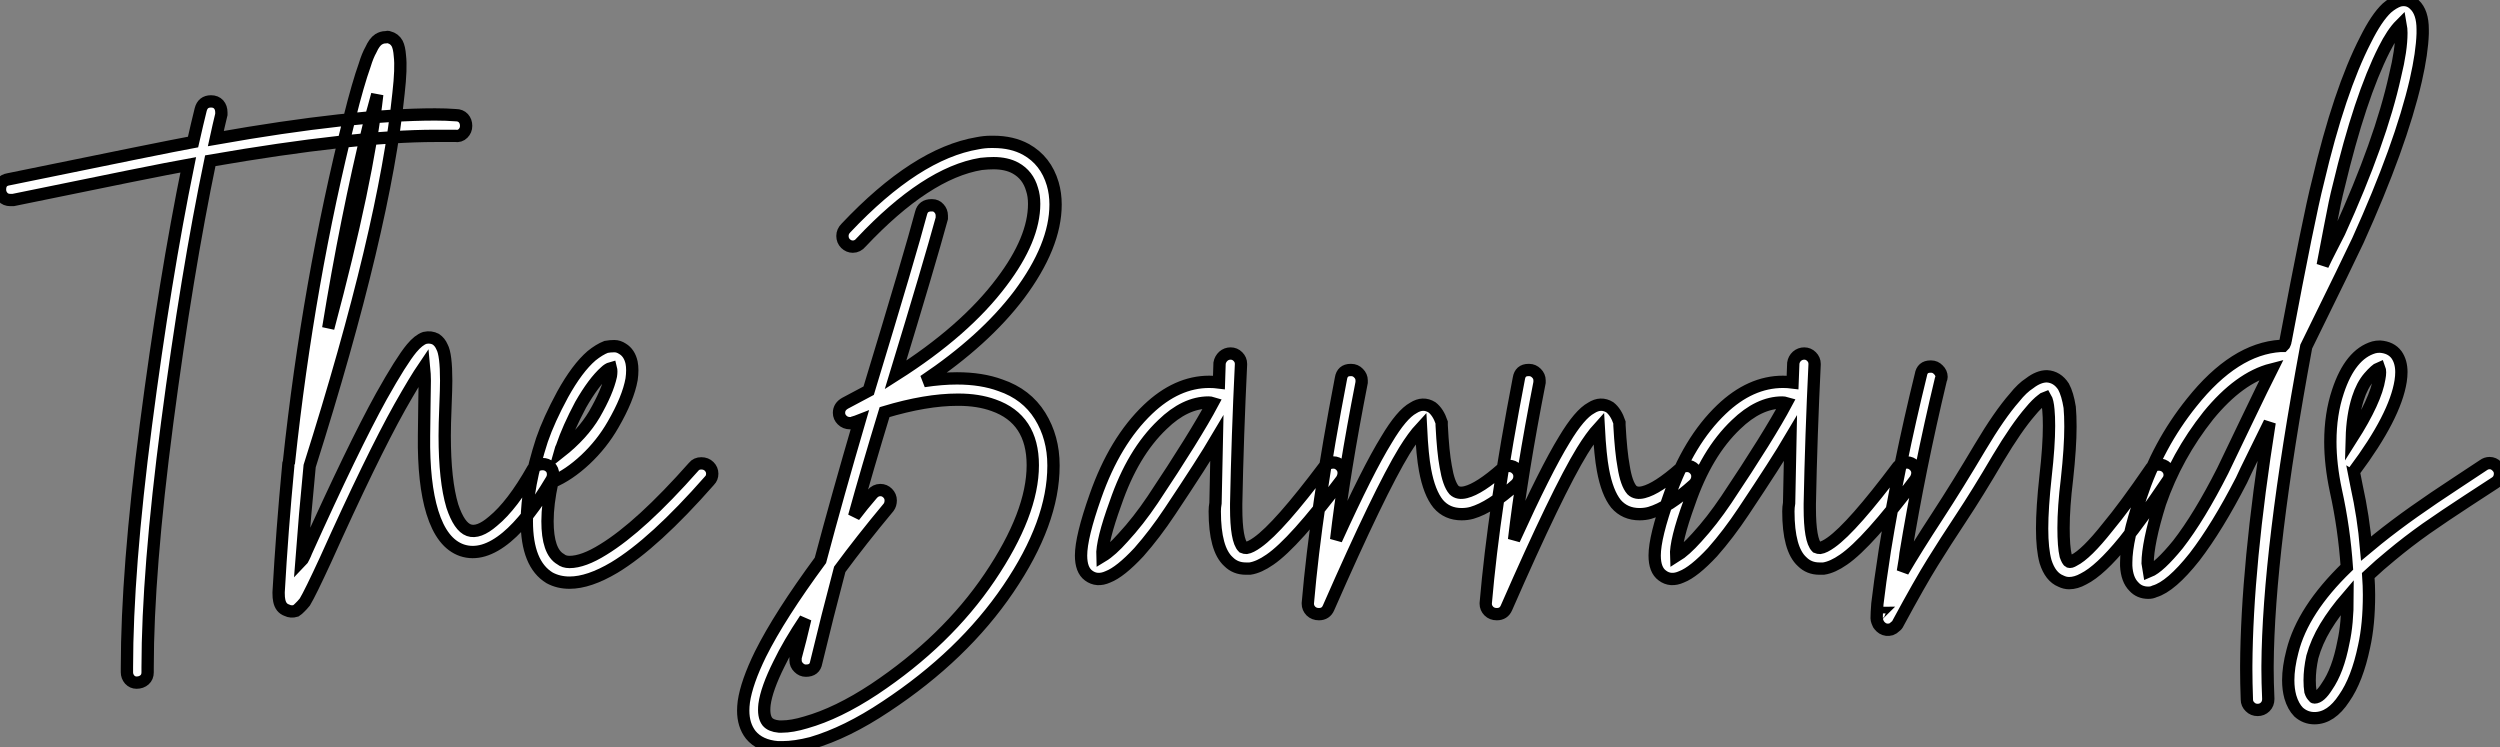 <?xml version="1.0" standalone="no"?>
<svg xmlns="http://www.w3.org/2000/svg" viewBox="-4.004 -9.499 203.056 60.693"><rect x="-4.004" y="-9.499" width="203.056" height="60.693" fill="#808080" stroke="none"/><path d="M13.44-31.92L13.44-31.92Q13.83-31.92 14.06-31.67Q14.28-31.42 14.28-31.02L14.28-31.02Q14.28-30.97 14.28-30.86L14.28-30.86Q14.06-29.96 13.83-28.90L13.83-28.90Q24.92-30.86 31.64-30.86L31.64-30.86Q32.54-30.86 33.32-30.80L33.32-30.80Q33.71-30.80 33.94-30.55Q34.16-30.30 34.16-29.93Q34.16-29.57 33.91-29.32Q33.66-29.06 33.26-29.12L33.26-29.12Q32.54-29.12 31.70-29.12L31.70-29.12Q25.03-29.12 13.38-27.10L13.38-27.10Q11.48-17.98 9.88-5.82Q8.29 6.33 8.29 14.06L8.29 14.06Q8.29 14.22 8.29 14.45L8.29 14.45Q8.29 14.84 8.04 15.06Q7.78 15.29 7.39 15.29L7.39 15.29Q7.06 15.29 6.83 15.04Q6.61 14.78 6.61 14.45L6.61 14.45Q6.61 14.22 6.61 14.06L6.61 14.06Q6.61 6.22 8.15-5.63Q9.69-17.47 11.59-26.77L11.59-26.77Q9.07-26.32-2.63-23.91L-2.63-23.91Q-2.74-23.91-2.86-23.91L-2.86-23.91Q-3.25-23.91-3.47-24.16Q-3.70-24.42-3.70-24.75L-3.70-24.75Q-3.70-25.48-3.02-25.59L-3.02-25.59Q9.80-28.22 11.98-28.62L11.98-28.62Q12.32-30.13 12.60-31.25L12.60-31.25Q12.77-31.92 13.44-31.92ZM27.61-37.13L27.61-37.13Q27.78-37.18 27.89-37.13L27.89-37.13Q28.34-37.02 28.56-36.62L28.56-36.62Q28.73-36.29 28.78-35.62L28.78-35.62Q28.90-34.61 28.67-32.59L28.67-32.59Q27.55-21.56 21.45-2.30L21.45-2.30Q21.06 1.68 20.78 5.43L20.78 5.43Q20.83 5.38 20.97 5.10Q21.11 4.82 21.17 4.65L21.17 4.65Q24.98-3.81 27.27-7.95L27.27-7.95Q28.90-10.86 29.74-11.87L29.74-11.87Q30.30-12.54 30.80-12.71L30.80-12.71Q31.30-12.82 31.70-12.60L31.70-12.60Q32.03-12.38 32.20-11.98L32.20-11.98Q32.54-11.37 32.54-9.24L32.54-9.24Q32.54-8.62 32.48-7.14Q32.42-5.66 32.42-4.76L32.42-4.76Q32.42-1.12 33.04 0.95L33.04 0.95Q33.60 2.63 34.38 2.91L34.38 2.91Q35.17 3.19 36.34 2.18L36.34 2.18Q37.91 0.90 39.59-2.07L39.59-2.07Q39.87-2.46 40.38-2.46L40.38-2.46Q40.71-2.46 40.96-2.24Q41.22-2.02 41.22-1.62L41.22-1.62Q41.22-1.40 41.10-1.18L41.10-1.18Q39.20 2.02 37.46 3.47L37.46 3.47Q35.50 5.10 33.82 4.54L33.82 4.54Q32.20 3.98 31.42 1.46L31.42 1.46Q30.69-0.90 30.74-4.76L30.74-4.76Q30.74-5.71 30.77-7.20Q30.80-8.68 30.80-9.24L30.80-9.24Q30.80-9.74 30.74-10.36L30.74-10.36Q30.02-9.30 28.78-7.11L28.78-7.11Q26.49-3.02 22.74 5.32L22.74 5.32Q21.50 8.01 21.06 8.74L21.06 8.74Q20.83 9.02 20.66 9.18Q20.50 9.35 20.33 9.46L20.33 9.46Q19.94 9.58 19.60 9.41L19.60 9.41Q19.10 9.24 18.98 8.62L18.98 8.62Q18.93 8.40 18.93 8.01L18.93 8.01Q18.93 7.95 18.93 7.95L18.93 7.95Q19.21 2.97 19.71-2.30L19.71-2.30Q19.71-2.35 19.71-2.35L19.71-2.35Q19.71-2.52 19.77-2.63L19.77-2.63Q21.34-17.30 24.70-30.63L24.70-30.63Q25.37-33.32 25.93-34.89L25.93-34.89Q26.15-35.62 26.43-36.12L26.43-36.12Q26.71-36.74 27.05-36.96L27.05-36.96Q27.33-37.13 27.61-37.13ZM26.94-32.48L26.94-32.48Q26.66-31.42 26.32-30.24L26.32-30.24Q24.42-22.46 22.96-13.50L22.96-13.50Q26.15-25.42 26.94-32.48ZM46.20-12.04L46.20-12.04Q46.54-12.04 46.87-11.82L46.87-11.82Q47.43-11.48 47.60-10.70L47.60-10.70Q47.71-10.14 47.60-9.35L47.60-9.35Q47.32-7.78 46.09-5.66L46.09-5.66Q45.19-4.09 43.85-2.83Q42.50-1.57 41.16-1.01L41.16-1.01Q40.77 0.78 40.77 2.18L40.77 2.18Q40.77 4.65 41.83 5.26L41.83 5.26Q42.11 5.49 42.56 5.49L42.56 5.49Q43.68 5.49 45.30 4.48L45.30 4.48Q48.33 2.63 52.64-2.24L52.64-2.24Q52.86-2.52 53.26-2.52L53.26-2.52Q53.65-2.52 53.90-2.27Q54.15-2.02 54.15-1.68L54.15-1.68Q54.15-1.34 53.93-1.12L53.93-1.12Q49.45 3.98 46.20 5.94L46.20 5.94Q44.13 7.17 42.56 7.17L42.56 7.17Q41.66 7.17 40.94 6.78L40.94 6.78Q39.09 5.66 39.09 2.18L39.09 2.18Q39.09-0.62 40.32-4.42L40.32-4.42Q40.88-6.05 42-8.12L42-8.12Q43.18-10.25 44.35-11.26L44.35-11.26Q44.97-11.76 45.53-11.98L45.53-11.98Q45.86-12.04 46.20-12.04ZM45.92-10.25L45.92-10.25Q45.70-10.19 45.47-9.97L45.47-9.97Q44.52-9.13 43.46-7.28L43.46-7.28Q42.45-5.38 41.94-3.86L41.94-3.86Q41.89-3.81 41.78-3.42L41.78-3.42Q43.62-4.87 44.58-6.50L44.58-6.50L44.58-6.50Q45.64-8.34 45.92-9.63L45.92-9.63Q45.98-10.02 45.92-10.25Z" fill="white" stroke="black" transform="translate(0 0) scale(1 1) translate(-0.304 30.656)"/><path d="M14.06-28.67L14.06-28.67Q15.57-28.67 16.69-28.06L16.69-28.06Q18.31-27.16 18.87-25.26L18.87-25.26Q19.10-24.47 19.10-23.58L19.10-23.58Q19.10-20.22 16.13-16.24L16.13-16.24Q13.33-12.54 8.40-9.24L8.40-9.24Q9.86-9.46 11.09-9.46L11.09-9.46Q13.10-9.46 14.62-8.90L14.62-8.90Q16.74-8.18 17.84-6.41Q18.93-4.65 18.93-2.41L18.93-2.41Q18.93-2.35 18.93-2.35L18.93-2.35Q18.93 2.24 15.26 7.64Q11.59 13.05 5.32 17.19L5.32 17.19Q2.13 19.32-0.73 20.16L-0.73 20.16Q-2.07 20.50-3.08 20.50L-3.08 20.50Q-3.30 20.50-3.47 20.50L-3.47 20.50Q-4.93 20.38-5.66 19.49L-5.66 19.49Q-6.27 18.70-6.27 17.53L-6.27 17.53Q-6.27 17.19-6.22 16.80L-6.22 16.80Q-5.99 15.23-4.87 12.94L-4.87 12.94Q-3.30 9.80 0 5.32L0 5.32Q1.40 0.06 3.19-6.05L3.19-6.05Q2.91-5.94 2.69-5.88L2.69-5.88Q2.58-5.82 2.41-5.82L2.41-5.82Q2.02-5.82 1.76-6.08Q1.51-6.33 1.51-6.66L1.51-6.66Q1.51-7.17 2.02-7.45L2.02-7.45Q2.97-7.95 3.92-8.46L3.92-8.46Q7.34-19.71 8.18-22.90L8.18-22.90Q8.34-23.52 9.02-23.52L9.02-23.52Q9.02-23.52 9.07-23.52L9.07-23.52Q9.41-23.52 9.63-23.27Q9.86-23.02 9.86-22.68L9.86-22.68Q9.86-22.57 9.86-22.46L9.86-22.46Q8.85-18.76 6.10-9.74L6.10-9.74Q11.76-13.33 14.73-17.30L14.73-17.30Q17.36-20.78 17.36-23.63L17.36-23.63Q17.36-24.30 17.19-24.81L17.19-24.81Q16.86-25.98 15.85-26.54L15.85-26.54Q15.12-26.94 14.06-26.94L14.06-26.94Q13.61-26.94 13.05-26.88L13.05-26.88Q8.62-26.15 3.30-20.50L3.30-20.50Q3.02-20.16 2.63-20.16L2.63-20.16Q2.30-20.16 2.04-20.41Q1.79-20.66 1.79-21.03Q1.79-21.39 2.07-21.67L2.07-21.67Q7.78-27.72 12.77-28.56L12.77-28.56Q13.33-28.67 13.83-28.67L13.83-28.67Q13.94-28.67 14.06-28.67ZM11.20-7.73L11.20-7.73Q11.14-7.73 11.14-7.73L11.14-7.73Q8.57-7.73 5.21-6.72L5.21-6.72Q3.81-2.13 2.74 1.74L2.74 1.74Q3.42 0.84 4.20-0.06L4.20-0.06Q4.48-0.39 4.87-0.39L4.87-0.39Q5.21-0.39 5.46-0.14Q5.71 0.11 5.71 0.45L5.71 0.45Q5.71 0.78 5.54 1.01L5.54 1.01Q3.30 3.70 1.57 6.05L1.57 6.05Q0.56 9.86-0.34 13.61L-0.34 13.61Q-0.45 14.28-1.18 14.28L-1.18 14.28Q-1.51 14.28-1.76 14.03Q-2.02 13.78-2.02 13.44L-2.02 13.44Q-2.02 13.33-2.02 13.22L-2.02 13.22Q-1.62 11.76-1.23 10.08L-1.23 10.08Q-2.58 12.10-3.36 13.72L-3.36 13.72Q-4.37 15.74-4.54 17.02L-4.54 17.02Q-4.65 17.98-4.31 18.42L-4.31 18.42Q-4.03 18.76-3.36 18.82L-3.36 18.82Q-3.25 18.82-3.14 18.82L-3.14 18.82Q-2.30 18.82-1.18 18.48L-1.18 18.48Q1.40 17.75 4.37 15.79L4.37 15.79Q10.25 11.87 13.75 6.69Q17.25 1.51 17.25-2.41L17.25-2.41Q17.25-6.16 14.06-7.28L14.06-7.28Q12.82-7.73 11.20-7.73ZM33.32-11.48L33.32-11.48Q33.66-11.48 33.91-11.23Q34.16-10.98 34.16-10.64L34.16-10.64Q34.16-10.64 34.16-10.58L34.16-10.58Q33.88-4.82 33.77 0.73L33.77 0.73Q33.77 0.90 33.77 1.06L33.77 1.06Q33.77 3.70 34.33 4.26L34.33 4.26Q34.44 4.31 34.61 4.31L34.61 4.31Q34.94 4.26 35.50 3.86L35.50 3.86Q37.24 2.63 40.94-2.30L40.94-2.30Q41.22-2.63 41.66-2.63L41.66-2.63Q42-2.63 42.25-2.38Q42.50-2.13 42.50-1.79L42.50-1.79Q42.50-1.51 42.34-1.23L42.34-1.23Q38.47 3.92 36.51 5.26L36.51 5.26Q35.62 5.88 34.89 5.99L34.89 5.99Q34.72 5.99 34.55 5.99L34.55 5.99Q33.71 5.99 33.15 5.43L33.15 5.43Q32.03 4.42 32.03 1.34L32.03 1.34Q32.03 1.01 32.09 0.67L32.09 0.67Q32.14-1.79 32.20-4.59L32.20-4.59Q31.08-2.69 28.39 1.34L28.39 1.34Q27.16 3.19 25.87 4.65L25.87 4.65Q24.36 6.27 23.35 6.66L23.35 6.66Q22.46 7.06 21.78 6.55L21.78 6.55Q21.17 6.10 21.17 4.93L21.17 4.93Q21.17 3.42 22.34 0.11L22.34 0.11Q23.91-4.37 26.60-6.94L26.60-6.94Q28.95-9.18 31.58-9.18L31.58-9.18Q31.98-9.18 32.37-9.13L32.37-9.13L32.42-10.70Q32.48-11.03 32.73-11.26Q32.98-11.48 33.32-11.48ZM31.53-7.50L31.53-7.50Q29.62-7.50 27.78-5.71L27.78-5.71Q25.37-3.42 23.97 0.67L23.97 0.67Q22.85 3.75 22.90 4.98L22.90 4.98Q23.63 4.54 24.58 3.47L24.58 3.47Q25.82 2.13 26.99 0.39L26.99 0.39Q30.46-4.82 31.86-7.45L31.86-7.45Q31.70-7.50 31.53-7.50ZM43.06-10.14L43.06-10.14Q43.06-10.14 43.12-10.14L43.12-10.14Q43.46-10.14 43.71-9.88Q43.96-9.63 43.96-9.30L43.96-9.30Q43.96-9.24 43.96-9.13L43.96-9.13Q42.50-1.68 41.89 3.64L41.89 3.64Q44.46-2.02 45.98-4.48L45.98-4.48Q47.21-6.55 48.16-7.06L48.16-7.06Q48.94-7.56 49.67-7.11L49.67-7.11Q50.18-6.72 50.46-5.88L50.46-5.88Q50.46-5.77 50.46-5.66L50.46-5.66Q50.57-3.47 50.79-2.30L50.79-2.30Q51.02-0.90 51.46-0.39L51.46-0.39Q51.80-0.06 52.42-0.22L52.42-0.22Q53.54-0.50 55.38-2.13L55.38-2.13Q55.61-2.35 55.94-2.35L55.94-2.35Q56.28-2.35 56.53-2.10Q56.78-1.85 56.78-1.51L56.78-1.51Q56.78-1.12 56.50-0.84L56.50-0.84Q55.44 0.11 54.57 0.67Q53.70 1.23 52.92 1.46L52.92 1.46Q52.53 1.57 52.08 1.57L52.08 1.57Q50.90 1.57 50.18 0.73L50.18 0.73Q49.45-0.17 49.11-2.02L49.11-2.02Q48.89-3.19 48.78-5.43L48.78-5.43Q48.16-4.76 47.43-3.58L47.43-3.58Q45.42-0.28 41.27 9.18L41.27 9.18Q41.05 9.69 40.49 9.69L40.49 9.69Q40.10 9.69 39.84 9.44Q39.59 9.18 39.59 8.85L39.59 8.85Q39.59 8.85 39.59 8.79L39.59 8.79Q40.26 1.01 42.28-9.46L42.28-9.46Q42.39-10.14 43.06-10.14ZM57.51-10.14L57.51-10.14Q57.51-10.14 57.57-10.14L57.57-10.14Q57.90-10.14 58.16-9.88Q58.41-9.63 58.41-9.30L58.41-9.30Q58.41-9.24 58.41-9.13L58.41-9.13Q56.95-1.68 56.34 3.64L56.34 3.64Q58.91-2.02 60.42-4.48L60.42-4.48Q61.66-6.55 62.61-7.06L62.61-7.06Q63.39-7.56 64.12-7.11L64.12-7.11Q64.62-6.72 64.90-5.88L64.90-5.88Q64.90-5.77 64.90-5.66L64.90-5.66Q65.02-3.47 65.24-2.30L65.24-2.30Q65.46-0.90 65.91-0.39L65.91-0.39Q66.25-0.06 66.86-0.22L66.86-0.22Q67.98-0.50 69.83-2.13L69.83-2.13Q70.06-2.35 70.39-2.35L70.39-2.35Q70.73-2.35 70.98-2.10Q71.23-1.85 71.23-1.51L71.23-1.51Q71.23-1.12 70.95-0.84L70.95-0.84Q69.89 0.11 69.02 0.67Q68.15 1.23 67.37 1.46L67.37 1.46Q66.98 1.57 66.53 1.57L66.53 1.57Q65.35 1.57 64.62 0.73L64.62 0.73Q63.90-0.17 63.56-2.02L63.56-2.02Q63.34-3.19 63.22-5.43L63.22-5.43Q62.61-4.76 61.88-3.58L61.88-3.58Q59.86-0.28 55.72 9.18L55.72 9.18Q55.50 9.69 54.94 9.69L54.94 9.69Q54.54 9.69 54.29 9.44Q54.04 9.18 54.04 8.85L54.04 8.85Q54.04 8.85 54.04 8.79L54.04 8.79Q54.71 1.01 56.73-9.46L56.73-9.46Q56.84-10.14 57.51-10.14ZM79.91-11.48L79.91-11.48Q80.25-11.48 80.50-11.23Q80.75-10.98 80.75-10.64L80.75-10.64Q80.75-10.64 80.75-10.58L80.75-10.58Q80.47-4.82 80.36 0.73L80.36 0.73Q80.36 0.90 80.36 1.06L80.36 1.06Q80.36 3.70 80.92 4.26L80.92 4.26Q81.03 4.31 81.20 4.31L81.20 4.31Q81.54 4.26 82.10 3.86L82.10 3.86Q83.83 2.63 87.53-2.30L87.53-2.30Q87.81-2.63 88.26-2.63L88.26-2.63Q88.59-2.63 88.84-2.38Q89.10-2.13 89.10-1.79L89.10-1.79Q89.10-1.51 88.93-1.23L88.93-1.23Q85.06 3.92 83.10 5.26L83.10 5.26Q82.21 5.88 81.48 5.99L81.48 5.99Q81.31 5.99 81.14 5.99L81.14 5.99Q80.30 5.99 79.74 5.43L79.74 5.43Q78.62 4.42 78.62 1.34L78.62 1.34Q78.62 1.01 78.68 0.67L78.68 0.67Q78.74-1.79 78.79-4.59L78.79-4.59Q77.67-2.69 74.98 1.34L74.98 1.34Q73.75 3.19 72.46 4.65L72.46 4.65Q70.95 6.27 69.94 6.66L69.94 6.66Q69.05 7.06 68.38 6.55L68.38 6.55Q67.76 6.10 67.76 4.93L67.76 4.93Q67.76 3.42 68.94 0.11L68.94 0.11Q70.50-4.37 73.19-6.94L73.19-6.94Q75.54-9.18 78.18-9.18L78.18-9.18Q78.57-9.18 78.96-9.13L78.96-9.13L79.02-10.70Q79.07-11.03 79.32-11.26Q79.58-11.48 79.91-11.48ZM78.12-7.50L78.12-7.50Q76.22-7.50 74.37-5.71L74.37-5.71Q71.96-3.42 70.56 0.67L70.56 0.67Q69.44 3.75 69.50 4.98L69.50 4.98Q70.22 4.54 71.18 3.47L71.18 3.47Q72.41 2.13 73.58 0.39L73.58 0.39Q77.06-4.82 78.46-7.45L78.46-7.45Q78.29-7.50 78.12-7.50ZM90.16-10.42L90.22-10.42Q90.55-10.42 90.80-10.16Q91.06-9.91 91.06-9.58L91.06-9.58Q91.06-9.46 91-9.35L91-9.35Q89.26-2.07 88.14 4.76L88.14 4.76Q88.14 4.93 87.92 6.22L87.92 6.22Q89.04 4.31 90.72 1.74Q92.40-0.84 94.19-3.86L94.19-3.86Q95.76-6.50 96.99-7.90L96.99-7.90Q97.61-8.68 98.22-9.07L98.22-9.07Q98.95-9.63 99.62-9.63L99.62-9.63Q100.46-9.58 100.97-8.79L100.97-8.79Q101.30-8.18 101.47-7.11L101.47-7.11Q101.53-6.44 101.53-5.54L101.53-5.54Q101.53-3.86 101.25-1.29L101.25-1.29Q100.97 1.01 100.97 2.69L100.97 2.69Q100.97 4.20 101.14 4.93L101.14 4.93Q101.30 5.38 101.42 5.43L101.42 5.43Q101.53 5.49 101.81 5.32L101.81 5.32Q102.82 4.82 104.55 2.63L104.55 2.63Q105.95 0.95 108.02-2.07L108.02-2.07Q108.25-2.46 108.70-2.46L108.70-2.46Q109.09-2.46 109.34-2.21Q109.59-1.96 109.59-1.62L109.59-1.62Q109.59-1.34 109.42-1.12L109.42-1.12Q107.30 2.02 105.90 3.75L105.90 3.75Q103.94 6.16 102.59 6.83L102.59 6.83Q101.98 7.17 101.42 7.17L101.42 7.17Q101.08 7.17 100.74 7L100.74 7Q99.90 6.66 99.51 5.43L99.51 5.43Q99.23 4.42 99.23 2.74L99.23 2.74Q99.23 1.06 99.51-1.51L99.51-1.51Q99.79-3.98 99.79-5.60L99.79-5.60Q99.79-6.38 99.74-6.89L99.74-6.89Q99.68-7.62 99.51-7.90L99.51-7.90Q99.34-7.84 99.23-7.73L99.23-7.73Q98.78-7.39 98.28-6.78L98.28-6.78Q97.16-5.49 95.65-2.97L95.65-2.97Q93.97-0.11 92.65 1.88Q91.34 3.86 90.33 5.49Q89.32 7.11 87.53 10.42L87.53 10.42Q87.47 10.58 87.30 10.70L87.30 10.70Q87.14 10.86 86.97 10.92L86.97 10.92Q86.58 11.03 86.27 10.84Q85.96 10.64 85.85 10.30L85.85 10.30Q85.79 10.14 85.79 10.02L85.79 10.02Q85.79 9.63 85.85 8.85L85.85 8.85Q86.02 7.34 86.46 4.48L86.46 4.48Q87.58-2.41 89.38-9.74L89.38-9.74Q89.49-10.42 90.16-10.42L90.16-10.42ZM86.07 9.58L86.07 9.58Q86.02 9.58 86.02 9.63L86.02 9.63Q86.07 9.58 86.07 9.58ZM128.24-40.15L128.24-40.15Q128.97-40.32 129.47-39.82L129.47-39.82Q130.14-39.20 130.14-37.80L130.14-37.80Q130.14-37.69 130.14-37.46L130.14-37.46Q130.09-35.90 129.58-33.66L129.58-33.66Q128.35-28.34 124.88-20.66L124.88-20.66Q124.26-19.32 120.68-12.04L120.68-12.04Q117.60 4.54 117.54 13.89L117.54 13.89Q117.54 14.06 117.54 14.17L117.54 14.17Q117.54 15.18 117.60 16.58L117.60 16.58Q117.60 16.97 117.35 17.22Q117.10 17.47 116.73 17.47Q116.37 17.47 116.12 17.22Q115.86 16.97 115.86 16.63L115.86 16.63Q115.81 15.23 115.81 14.17L115.81 14.17Q115.81 14 115.81 13.89L115.81 13.89Q115.86 5.77 117.71-5.88L117.71-5.88Q117.38-5.21 116.51-3.44Q115.64-1.68 115.42-1.18L115.42-1.18Q113.46 2.63 111.61 5.04L111.61 5.04Q109.70 7.45 108.36 7.84L108.36 7.84Q108.14 7.95 107.86 7.95L107.86 7.95Q107.13 7.95 106.68 7.45L106.68 7.45Q106.12 6.89 106.06 5.77L106.06 5.77Q106.06 5.66 106.06 5.49L106.06 5.49Q106.06 3.64 107.24 0.17L107.24 0.17Q108.64-4.09 111.38-7.50L111.38-7.50Q114.86-11.87 118.61-12.10L118.61-12.10Q118.66-12.10 118.72-12.10Q118.78-12.10 118.83-12.10L118.83-12.10Q118.89-12.15 118.94-12.29Q119-12.43 119-12.49L119-12.49Q120.90-22.57 121.63-25.42L121.63-25.42Q123.37-32.82 125.50-36.96L125.50-36.96Q126.39-38.75 127.23-39.54L127.23-39.54Q127.74-39.98 128.24-40.15ZM128.35-38.19L128.35-38.19Q127.68-37.52 127.01-36.18L127.01-36.18Q125.05-32.31 123.31-25.03L123.31-25.03Q123.03-23.97 122.61-21.73Q122.19-19.49 122.02-18.65L122.02-18.65Q122.25-19.15 122.64-19.91Q123.03-20.66 123.37-21.34L123.37-21.34Q126.73-28.73 127.90-34.05L127.90-34.05Q128.41-36.12 128.41-37.52L128.41-37.52Q128.41-37.86 128.35-38.19ZM117.88-10.19L117.88-10.19Q115.25-9.52 112.73-6.44L112.73-6.44Q110.15-3.19 108.81 0.67L108.81 0.67Q108.30 2.30 108.05 3.53Q107.80 4.76 107.80 5.54L107.80 5.54L107.91 6.22Q108.75 5.88 110.26 4.03L110.26 4.03Q112 1.79 113.90-1.96L113.90-1.96Q114.35-2.91 115.81-5.94Q117.26-8.96 117.88-10.19ZM126.67-12.04L126.67-12.04Q127.57-11.98 128.02-11.37L128.02-11.37Q128.41-10.81 128.41-9.97L128.41-9.97Q128.41-9.63 128.35-9.24L128.35-9.24Q127.90-6.38 124.60-1.96L124.60-1.96Q124.60-1.90 124.54-1.90L124.54-1.90Q124.66-1.29 124.77-0.73L124.77-0.73Q125.33 1.79 125.55 4.37L125.55 4.37Q126.17 3.86 126.50 3.58L126.50 3.58Q127.90 2.46 129.44 1.37Q130.98 0.28 132.86-0.95Q134.74-2.18 135.07-2.41L135.07-2.41Q135.30-2.58 135.58-2.58L135.58-2.58Q135.91-2.58 136.16-2.32Q136.42-2.07 136.42-1.74L136.42-1.74Q136.42-1.23 136.02-0.98Q135.63-0.73 133.78 0.48Q131.94 1.68 130.42 2.74Q128.91 3.81 127.57 4.93L127.57 4.93Q126.67 5.66 125.72 6.55L125.72 6.55Q125.78 7.39 125.78 8.12L125.78 8.12Q125.78 10.53 125.38 12.32L125.38 12.32Q124.82 15.01 123.76 16.52L123.76 16.52Q122.70 18.14 121.35 18.14L121.35 18.14Q120.62 18.14 120.06 17.64L120.06 17.64Q119.62 17.19 119.39 16.41L119.39 16.41Q119.22 15.79 119.22 15.06L119.22 15.06Q119.22 14 119.56 12.71L119.56 12.71Q120.40 9.35 123.98 5.88L123.98 5.88Q123.76 2.69 123.09-0.34L123.09-0.34Q122.64-2.46 122.64-4.31L122.64-4.31Q122.64-6.55 123.26-8.40L123.26-8.40Q124.26-11.42 126.17-11.98L126.17-11.98Q126.39-12.04 126.67-12.04ZM126.62-10.30L126.62-10.30Q126.34-10.19 125.78-9.55Q125.22-8.90 124.88-7.84L124.88-7.84Q124.43-6.44 124.38-4.59L124.38-4.59Q126.34-7.67 126.62-9.46L126.62-9.46Q126.73-10.02 126.62-10.30ZM124.04 8.29L124.04 8.29Q122.98 9.52 122.25 10.72Q121.52 11.93 121.18 13.16L121.18 13.16Q120.96 14.17 120.96 15.06L120.96 15.06Q120.96 15.57 121.02 15.96L121.02 15.96Q121.13 16.30 121.30 16.41L121.30 16.41Q121.30 16.46 121.35 16.46L121.35 16.46Q121.80 16.46 122.36 15.57L122.36 15.57Q123.26 14.28 123.70 11.98L123.70 11.98Q124.04 10.47 124.04 8.29Z" fill="white" stroke="black" transform="translate(63.36 0) scale(1 1) translate(-0.728 30.694)"/></svg>